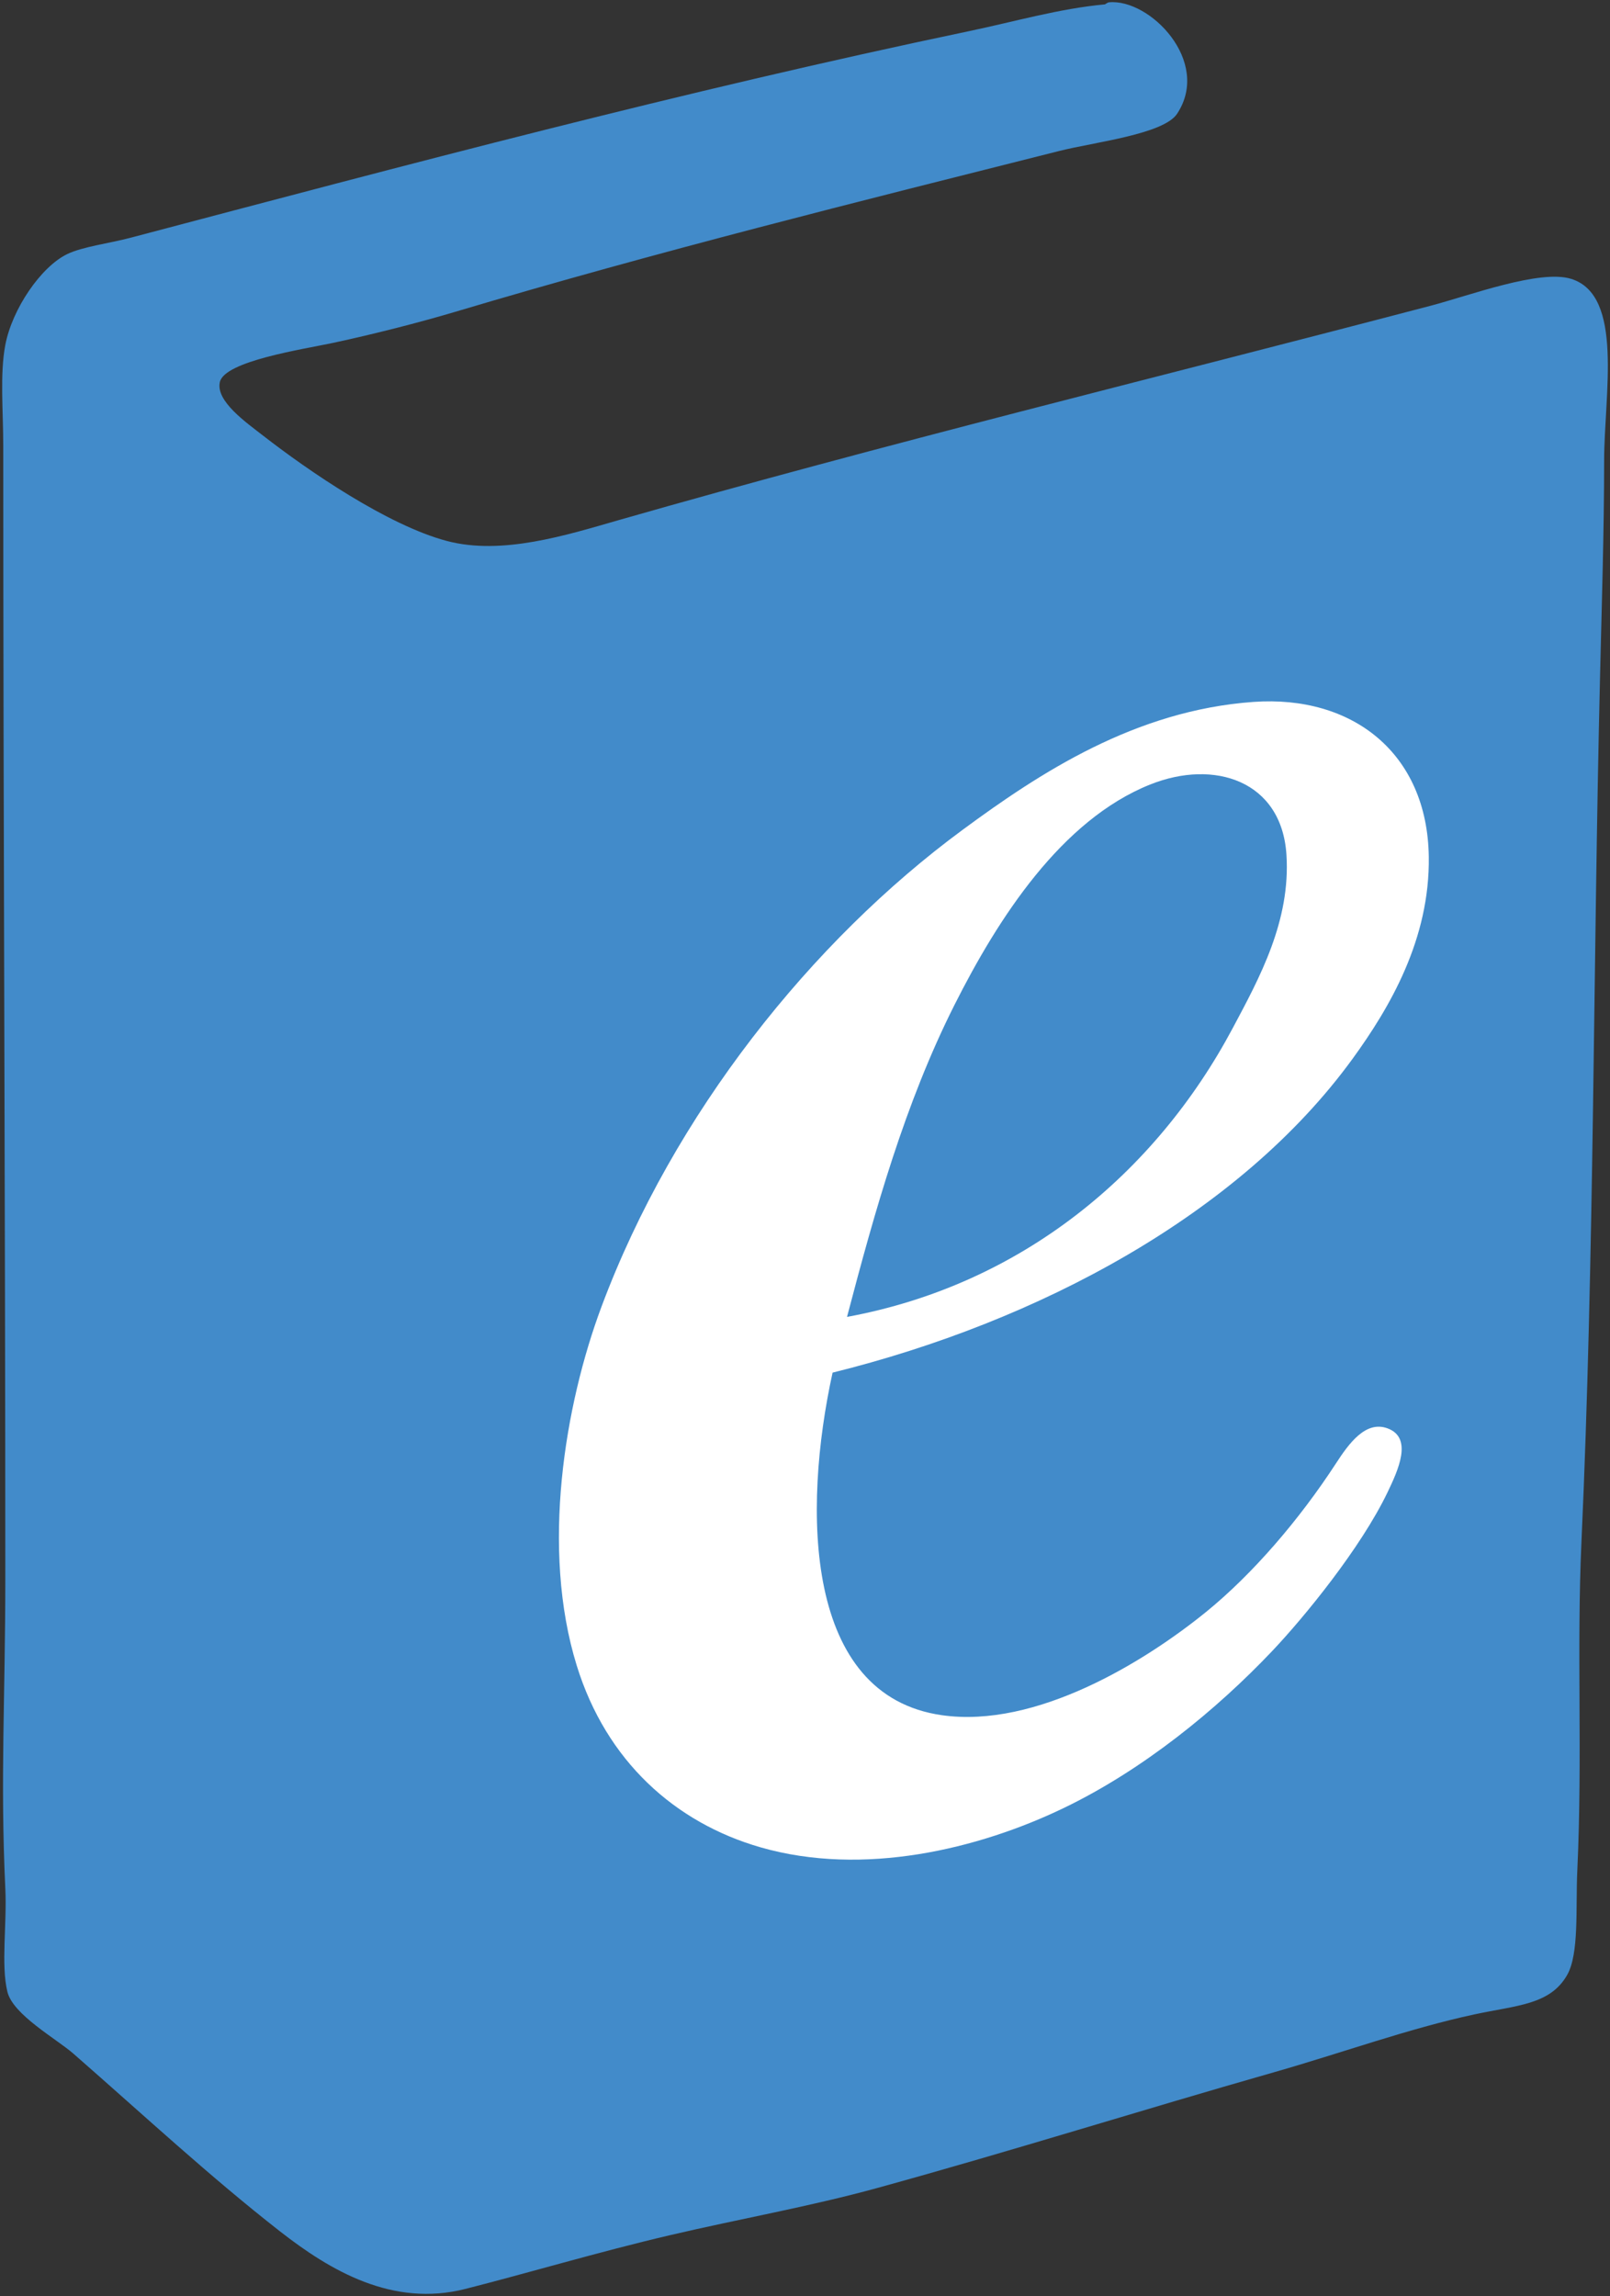 <?xml version="1.0" encoding="utf-8"?>
<!-- Generator: Adobe Illustrator 13.0.2, SVG Export Plug-In . SVG Version: 6.00 Build 14948)  -->
<!DOCTYPE svg PUBLIC "-//W3C//DTD SVG 1.1//EN" "http://www.w3.org/Graphics/SVG/1.1/DTD/svg11.dtd">
<svg version="1.1" id="Layer_1" xmlns="http://www.w3.org/2000/svg" xmlns:xlink="http://www.w3.org/1999/xlink" x="0px" y="0px"
	 width="187.299px" height="267.014px" viewBox="0 0 187.299 267.014" enable-background="new 0 0 187.299 267.014"
	 xml:space="preserve">
<rect x="0" y="0" width="187.299" height="267.014" fill="#333333" stroke="none"/>
<path fill="#428BCA" d="M128.538,0.51c0.03,0,0.29-0.22,0.48-0.24c4.739-0.45,11.939,6.87,7.92,12.96
	c-1.58,2.39-9.641,3.3-13.681,4.32c-23.449,5.91-46.709,11.68-70.32,18.72c-4.13,1.23-9.45,2.59-14.16,3.6
	c-3.52,0.75-12.64,2.11-13.2,4.56c-0.51,2.22,3.09,4.72,5.04,6.24c5.27,4.1,14.5,10.42,21.36,12.24c6.41,1.7,13.9-0.67,19.92-2.4
	c31.39-8.99,61.83-16.37,94.56-24.96c4.53-1.19,12.681-4.25,16.32-3.12c6.17,1.91,3.84,13.5,3.84,21.12
	c0,8.12-0.29,17.23-0.479,25.2c-0.811,33.73-0.66,67.52-2.16,100.56c-0.57,12.49,0.13,25.04-0.48,38.16
	c-0.21,4.43,0.24,9.74-1.2,12.24c-1.989,3.45-5.819,3.49-10.8,4.56c-7.62,1.641-15.46,4.49-23.28,6.721
	c-15.6,4.449-30.329,9.1-46.079,13.439c-7.87,2.17-16.081,3.61-24.24,5.521c-8.2,1.92-16.69,4.449-23.76,6.239
	c-8.47,2.15-15.7-2.109-21.6-6.72c-8.14-6.36-15.64-13.33-24-20.64c-1.97-1.721-7.03-4.521-7.68-7.2c-0.76-3.15-0.04-7.84-0.24-12
	c-0.6-12.69,0-22.25,0-36c0-43.37-0.24-87.91-0.24-131.76c0-4.08-0.41-8.34,0.24-11.76c0.8-4.19,4.15-9.09,7.2-10.56
	c1.8-0.87,4.88-1.24,7.44-1.92c32.09-8.47,64.02-17,97.44-24C118.058,2.51,123.257,0.99,128.538,0.51z"/>
<path fill="#FFFFFF" d="M96.858,159.63c-3.51,16.02-3.31,37.56,12.72,39.84c10.96,1.561,23.57-6.2,30.72-12
	c5.44-4.42,10.86-10.74,15.12-17.28c1.5-2.31,3.45-5.02,6-4.08c2.99,1.101,1.221,4.891,0,7.44c-3.12,6.5-9.71,14.55-13.439,18.48
	c-6.44,6.789-14.971,13.779-24.24,18.239c-9.91,4.771-23.311,8.011-35.28,4.561c-9.92-2.86-17.92-10.011-21.36-21.12
	c-4.21-13.57-1.39-30.34,2.88-41.76c8.38-22.43,24.47-42.53,42-55.44c9.02-6.65,20.09-13.9,33.84-14.88
	c11.52-0.82,20.229,5.95,20.399,18c0.141,9.59-4.54,17.55-8.88,23.52C144.198,141.21,120.828,153.7,96.858,159.63z"/>
<path fill="#428BCA" d="M98.538,153.149c3.271-12.449,6.73-24.8,12.48-36.24c5.1-10.14,12.47-21.56,22.8-25.68
	c7.439-2.97,15.28-0.44,15.84,8.16c0.5,7.7-3.13,14.33-6.24,20.16C134.408,136.47,118.837,149.41,98.538,153.149z"/>
</svg>
